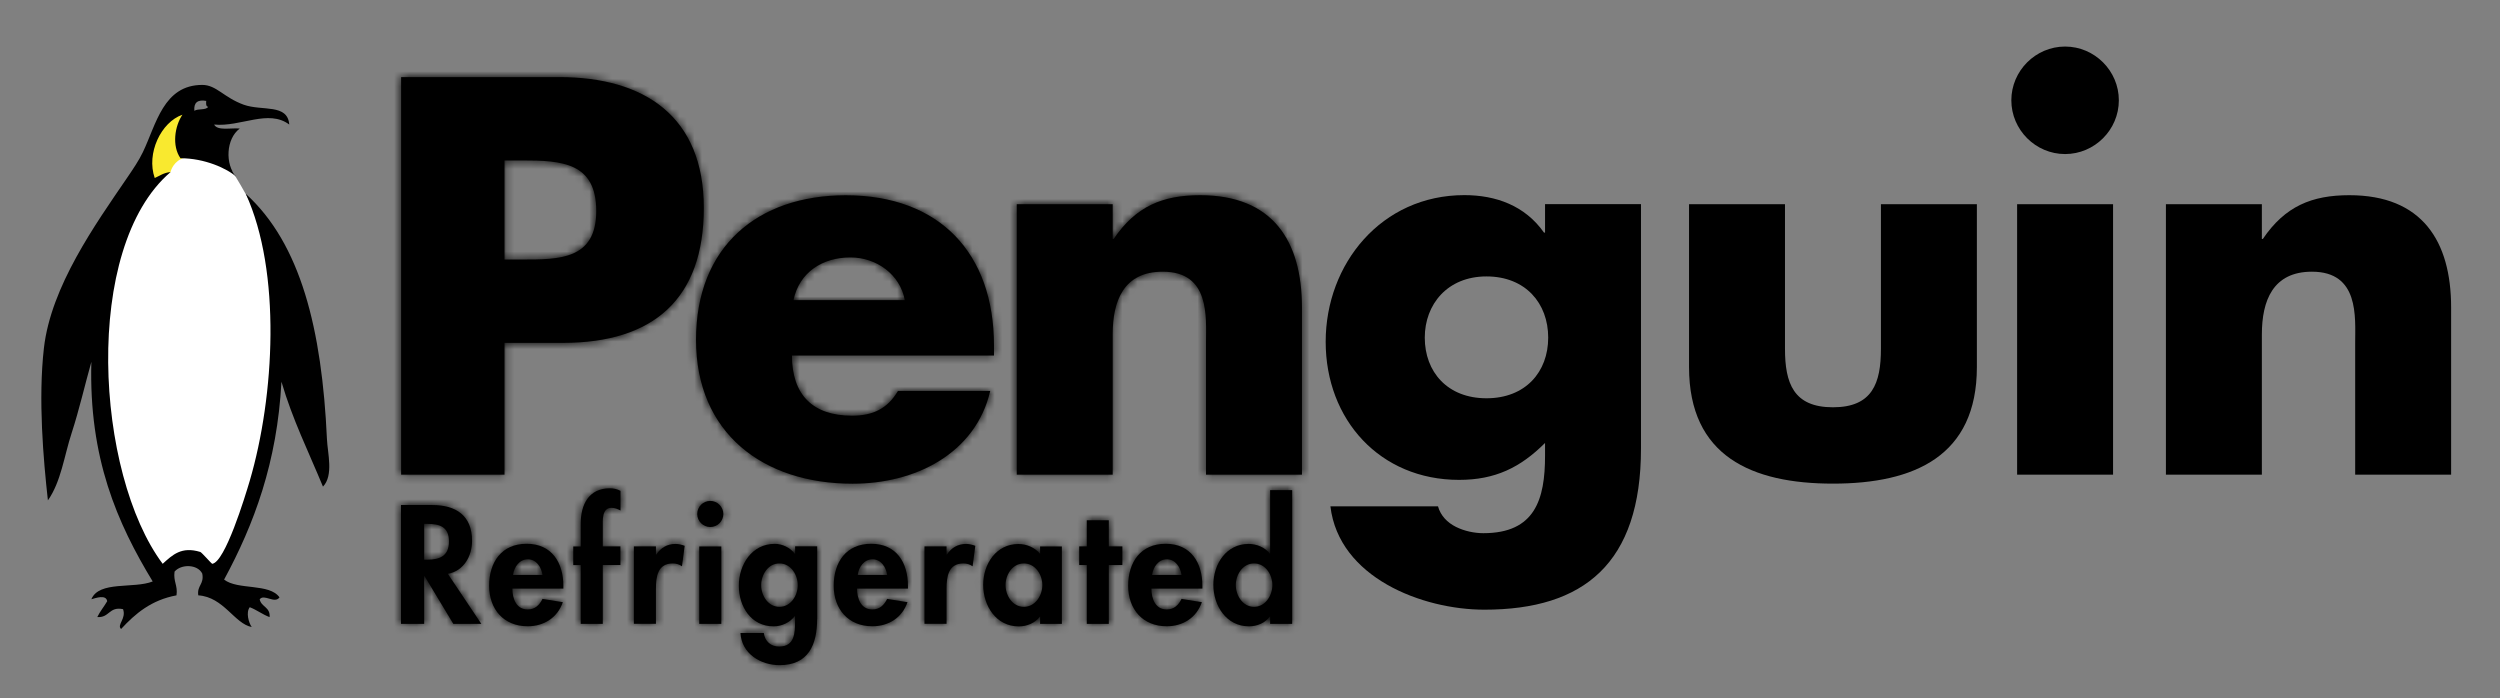 <svg xmlns="http://www.w3.org/2000/svg" width="333" height="93" viewBox="0 0 333 93" fill="none"><rect x="0" y="0" width="333" height="93" fill="#808080" stroke="none"/><path d="M132.39 47.36H105.49C105.49 52.56 108.23 55.37 113.5 55.37C116.24 55.37 118.21 54.45 119.61 52.07H131.9C130.92 56.28 128.39 59.37 125.09 61.41C121.79 63.45 117.72 64.43 113.57 64.43C101.63 64.43 92.71 57.69 92.71 45.26C92.71 32.83 100.93 26.01 112.66 26.01C125.16 26.01 132.4 33.74 132.4 46.03V47.36H132.39ZM120.52 39.98C119.89 36.54 116.73 34.29 113.28 34.29C109.56 34.29 106.47 36.26 105.69 39.98H120.51H120.52Z" fill="black"></path><mask id="mask0_445_160" style="mask-type:luminance" maskUnits="userSpaceOnUse" x="92" y="26" width="41" height="39"><path d="M132.39 47.36H105.49C105.49 52.56 108.23 55.37 113.5 55.37C116.24 55.37 118.21 54.45 119.61 52.07H131.9C130.92 56.28 128.39 59.37 125.09 61.41C121.79 63.45 117.72 64.43 113.57 64.43C101.63 64.43 92.71 57.69 92.71 45.26C92.71 32.83 100.93 26.01 112.66 26.01C125.16 26.01 132.4 33.74 132.4 46.03V47.36H132.39ZM120.52 39.98C119.89 36.54 116.73 34.29 113.28 34.29C109.56 34.29 106.47 36.26 105.69 39.98H120.51H120.52Z" fill="white"></path></mask><g mask="url(#mask0_445_160)"><path d="M174.32 9.29H52.43V89.57H174.32V9.29Z" fill="black"></path></g><path d="M148.2 31.83H148.34C151.29 27.47 154.87 26 159.86 26C169.55 26 173.42 32.11 173.42 40.96V63.23H160.64V45.67C160.64 42.23 161.2 36.19 154.88 36.19C149.68 36.19 148.21 40.05 148.21 44.55V63.23H135.43V27.2H148.21V31.84L148.2 31.83Z" fill="black"></path><mask id="mask1_445_160" style="mask-type:luminance" maskUnits="userSpaceOnUse" x="135" y="26" width="39" height="38"><path d="M148.2 31.83H148.34C151.29 27.47 154.87 26 159.86 26C169.55 26 173.42 32.11 173.42 40.96V63.23H160.64V45.67C160.64 42.23 161.2 36.19 154.88 36.19C149.68 36.19 148.21 40.05 148.21 44.55V63.23H135.43V27.2H148.21V31.84L148.2 31.83Z" fill="white"></path></mask><g mask="url(#mask1_445_160)"><path d="M174.32 9.29H52.43V89.57H174.32V9.29Z" fill="black"></path></g><path d="M64.12 83.1H60.38L56.54 76.72H56.5V83.1H53.41V67.27H57.59C60.72 67.27 62.88 68.66 62.88 72.04C62.88 74.06 61.77 76.07 59.65 76.43L64.12 83.11V83.1ZM56.5 74.55H56.9C58.6 74.55 59.8 74.05 59.8 72.11C59.8 70.17 58.56 69.78 56.92 69.78H56.5V74.55Z" fill="black"></path><mask id="mask2_445_160" style="mask-type:luminance" maskUnits="userSpaceOnUse" x="53" y="67" width="12" height="17"><path d="M64.12 83.1H60.38L56.54 76.72H56.5V83.1H53.41V67.27H57.59C60.72 67.27 62.88 68.66 62.88 72.04C62.88 74.06 61.77 76.07 59.65 76.43L64.12 83.11V83.1ZM56.5 74.55H56.9C58.6 74.55 59.8 74.05 59.8 72.11C59.8 70.17 58.56 69.78 56.92 69.78H56.5V74.55Z" fill="white"></path></mask><g mask="url(#mask2_445_160)"><path d="M174.32 9.29H52.43V89.57H174.32V9.29Z" fill="black"></path></g><path d="M68.25 78.41C68.25 79.71 68.75 81.18 70.29 81.18C71.26 81.18 71.87 80.59 72.26 79.77L74.97 80.21C74.26 82.27 72.45 83.42 70.29 83.42C67.1 83.42 65.15 81.15 65.15 78.02C65.15 74.89 66.81 72.43 70.15 72.43C73.49 72.43 75.04 74.93 75.04 78.04V78.4H68.26L68.25 78.41ZM72.26 76.58C72.11 75.53 71.44 74.5 70.31 74.5C69.18 74.5 68.48 75.51 68.34 76.58H72.26Z" fill="black"></path><mask id="mask3_445_160" style="mask-type:luminance" maskUnits="userSpaceOnUse" x="65" y="72" width="11" height="12"><path d="M68.25 78.41C68.25 79.71 68.75 81.18 70.29 81.18C71.26 81.18 71.87 80.59 72.26 79.77L74.97 80.21C74.26 82.27 72.45 83.42 70.29 83.42C67.1 83.42 65.15 81.15 65.15 78.02C65.15 74.89 66.81 72.43 70.15 72.43C73.49 72.43 75.04 74.93 75.04 78.04V78.4H68.26L68.25 78.41ZM72.26 76.58C72.11 75.53 71.44 74.5 70.31 74.5C69.18 74.5 68.48 75.51 68.34 76.58H72.26Z" fill="white"></path></mask><g mask="url(#mask3_445_160)"><path d="M174.32 9.29H52.43V89.57H174.32V9.29Z" fill="black"></path></g><path d="M80.29 83.1H77.35V75.27H76.36V72.79H77.35V69.76C77.35 67.24 78.4 65.04 81.24 65.04C81.72 65.04 82.21 65.14 82.65 65.38V68C82.27 67.81 81.89 67.64 81.45 67.64C80.15 67.64 80.29 69.34 80.29 70.18V72.78H82.64V75.26H80.29V83.09V83.1Z" fill="black"></path><mask id="mask4_445_160" style="mask-type:luminance" maskUnits="userSpaceOnUse" x="76" y="65" width="7" height="19"><path d="M80.29 83.1H77.35V75.27H76.36V72.79H77.35V69.76C77.35 67.24 78.4 65.04 81.24 65.04C81.72 65.04 82.21 65.14 82.65 65.38V68C82.27 67.81 81.89 67.64 81.45 67.64C80.15 67.64 80.29 69.34 80.29 70.18V72.78H82.64V75.26H80.29V83.09V83.1Z" fill="white"></path></mask><g mask="url(#mask4_445_160)"><path d="M174.32 9.29H52.43V89.57H174.32V9.29Z" fill="black"></path></g><path d="M87.38 73.86H87.42C88.01 72.96 88.89 72.45 89.98 72.45C90.4 72.45 90.82 72.56 91.2 72.7L90.84 75.43C90.48 75.18 90.06 75.05 89.62 75.05C87.58 75.05 87.37 76.85 87.37 78.45V83.09H84.43V72.78H87.37V73.85L87.38 73.86Z" fill="black"></path><mask id="mask5_445_160" style="mask-type:luminance" maskUnits="userSpaceOnUse" x="84" y="72" width="8" height="12"><path d="M87.38 73.86H87.42C88.01 72.96 88.89 72.45 89.98 72.45C90.4 72.45 90.82 72.56 91.2 72.7L90.84 75.43C90.48 75.18 90.06 75.05 89.62 75.05C87.58 75.05 87.37 76.85 87.37 78.45V83.09H84.43V72.78H87.37V73.85L87.38 73.86Z" fill="white"></path></mask><g mask="url(#mask5_445_160)"><path d="M174.32 9.29H52.43V89.57H174.32V9.29Z" fill="black"></path></g><path d="M96.35 68.46C96.35 69.43 95.57 70.2 94.61 70.2C93.65 70.2 92.87 69.42 92.87 68.46C92.87 67.5 93.65 66.72 94.61 66.72C95.57 66.72 96.35 67.52 96.35 68.46ZM96.08 83.1H93.14V72.79H96.08V83.1Z" fill="black"></path><mask id="mask6_445_160" style="mask-type:luminance" maskUnits="userSpaceOnUse" x="92" y="66" width="5" height="18"><path d="M96.35 68.46C96.35 69.43 95.57 70.2 94.61 70.2C93.65 70.2 92.87 69.42 92.87 68.46C92.87 67.5 93.65 66.72 94.61 66.72C95.57 66.72 96.35 67.52 96.35 68.46ZM96.08 83.1H93.14V72.79H96.08V83.1Z" fill="white"></path></mask><g mask="url(#mask6_445_160)"><path d="M174.32 9.29H52.43V89.57H174.32V9.29Z" fill="black"></path></g><path d="M108.84 82.47C108.84 85.83 107.71 88.6 103.84 88.6C101.32 88.6 98.78 87.07 98.63 84.32H101.74C101.89 85.41 102.66 86.12 103.78 86.12C105.86 86.12 105.9 84.29 105.9 82.74V82.07H105.86C105.23 82.91 104.14 83.43 103.05 83.43C100.03 83.43 98.41 80.78 98.41 78.01C98.41 75.24 100.13 72.44 103.2 72.44C104.23 72.44 105.28 72.97 105.87 73.76H105.91V72.77H108.85V82.45L108.84 82.47ZM106.26 77.95C106.26 76.56 105.34 75.05 103.82 75.05C102.3 75.05 101.39 76.56 101.39 77.95C101.39 79.34 102.31 80.83 103.82 80.83C105.33 80.83 106.26 79.34 106.26 77.95Z" fill="black"></path><mask id="mask7_445_160" style="mask-type:luminance" maskUnits="userSpaceOnUse" x="98" y="72" width="11" height="17"><path d="M108.84 82.47C108.84 85.83 107.71 88.6 103.84 88.6C101.32 88.6 98.78 87.07 98.63 84.32H101.74C101.89 85.41 102.66 86.12 103.78 86.12C105.86 86.12 105.9 84.29 105.9 82.74V82.07H105.86C105.23 82.91 104.14 83.43 103.05 83.43C100.03 83.43 98.41 80.78 98.41 78.01C98.41 75.24 100.13 72.44 103.2 72.44C104.23 72.44 105.28 72.97 105.87 73.76H105.91V72.77H108.85V82.45L108.84 82.47ZM106.26 77.95C106.26 76.56 105.34 75.05 103.82 75.05C102.3 75.05 101.39 76.56 101.39 77.95C101.39 79.34 102.31 80.83 103.82 80.83C105.33 80.83 106.26 79.34 106.26 77.95Z" fill="white"></path></mask><g mask="url(#mask7_445_160)"><path d="M174.32 9.29H52.43V89.57H174.32V9.29Z" fill="black"></path></g><path d="M114.16 78.41C114.16 79.71 114.66 81.18 116.2 81.18C117.17 81.18 117.77 80.59 118.17 79.77L120.88 80.21C120.17 82.27 118.36 83.42 116.2 83.42C113.01 83.42 111.05 81.15 111.05 78.02C111.05 74.89 112.71 72.43 116.05 72.43C119.39 72.43 120.94 74.93 120.94 78.04V78.4H114.16V78.41ZM118.17 76.58C118.02 75.53 117.35 74.5 116.22 74.5C115.09 74.5 114.39 75.51 114.25 76.58H118.18H118.17Z" fill="black"></path><mask id="mask8_445_160" style="mask-type:luminance" maskUnits="userSpaceOnUse" x="111" y="72" width="10" height="12"><path d="M114.16 78.41C114.16 79.71 114.66 81.18 116.2 81.18C117.17 81.18 117.77 80.59 118.17 79.77L120.88 80.21C120.17 82.27 118.36 83.42 116.2 83.42C113.01 83.42 111.05 81.15 111.05 78.02C111.05 74.89 112.71 72.43 116.05 72.43C119.39 72.43 120.94 74.93 120.94 78.04V78.4H114.16V78.41ZM118.17 76.58C118.02 75.53 117.35 74.5 116.22 74.5C115.09 74.5 114.39 75.51 114.25 76.58H118.18H118.17Z" fill="white"></path></mask><g mask="url(#mask8_445_160)"><path d="M174.32 9.29H52.43V89.57H174.32V9.29Z" fill="black"></path></g><path d="M126.09 73.86H126.13C126.72 72.96 127.6 72.45 128.69 72.45C129.11 72.45 129.53 72.56 129.91 72.7L129.55 75.43C129.19 75.18 128.77 75.05 128.33 75.05C126.29 75.05 126.08 76.85 126.08 78.45V83.09H123.14V72.78H126.08V73.85L126.09 73.86Z" fill="black"></path><mask id="mask9_445_160" style="mask-type:luminance" maskUnits="userSpaceOnUse" x="123" y="72" width="7" height="12"><path d="M126.09 73.86H126.13C126.72 72.96 127.6 72.45 128.69 72.45C129.11 72.45 129.53 72.56 129.91 72.7L129.55 75.43C129.19 75.18 128.77 75.05 128.33 75.05C126.29 75.05 126.08 76.85 126.08 78.45V83.09H123.14V72.78H126.08V73.85L126.09 73.86Z" fill="white"></path></mask><g mask="url(#mask9_445_160)"><path d="M174.32 9.29H52.43V89.57H174.32V9.29Z" fill="black"></path></g><path d="M141.44 83.1H138.54V82.16H138.5C137.87 82.98 136.78 83.44 135.71 83.44C132.68 83.44 130.96 80.69 130.96 77.9C130.96 75.11 132.7 72.46 135.66 72.46C136.73 72.46 137.82 72.92 138.54 73.76V72.79H141.44V83.1ZM138.84 77.93C138.84 76.54 137.9 75.05 136.38 75.05C134.86 75.05 133.94 76.54 133.94 77.93C133.94 79.32 134.86 80.83 136.38 80.83C137.9 80.83 138.84 79.32 138.84 77.93Z" fill="black"></path><mask id="mask10_445_160" style="mask-type:luminance" maskUnits="userSpaceOnUse" x="130" y="72" width="12" height="12"><path d="M141.44 83.1H138.54V82.16H138.5C137.87 82.98 136.78 83.44 135.71 83.44C132.68 83.44 130.96 80.69 130.96 77.9C130.96 75.11 132.7 72.46 135.66 72.46C136.73 72.46 137.82 72.92 138.54 73.76V72.79H141.44V83.1ZM138.84 77.93C138.84 76.54 137.9 75.05 136.38 75.05C134.86 75.05 133.94 76.54 133.94 77.93C133.94 79.32 134.86 80.83 136.38 80.83C137.9 80.83 138.84 79.32 138.84 77.93Z" fill="white"></path></mask><g mask="url(#mask10_445_160)"><path d="M174.32 9.29H52.43V89.57H174.32V9.29Z" fill="black"></path></g><path d="M147.69 83.1H144.76V75.26H143.75V72.78H144.76V69.3H147.69V72.78H149.5V75.26H147.69V83.1Z" fill="black"></path><mask id="mask11_445_160" style="mask-type:luminance" maskUnits="userSpaceOnUse" x="143" y="69" width="7" height="15"><path d="M147.69 83.1H144.76V75.26H143.75V72.78H144.76V69.3H147.69V72.78H149.5V75.26H147.69V83.1Z" fill="white"></path></mask><g mask="url(#mask11_445_160)"><path d="M174.32 9.29H52.43V89.57H174.32V9.29Z" fill="black"></path></g><path d="M153.37 78.41C153.37 79.71 153.87 81.18 155.41 81.18C156.38 81.18 156.99 80.59 157.38 79.77L160.09 80.21C159.38 82.27 157.57 83.42 155.41 83.42C152.22 83.42 150.27 81.15 150.27 78.02C150.27 74.89 151.93 72.43 155.27 72.43C158.61 72.43 160.16 74.93 160.16 78.04V78.4H153.38L153.37 78.41ZM157.38 76.58C157.23 75.53 156.56 74.5 155.43 74.5C154.3 74.5 153.6 75.51 153.46 76.58H157.38Z" fill="black"></path><mask id="mask12_445_160" style="mask-type:luminance" maskUnits="userSpaceOnUse" x="150" y="72" width="11" height="12"><path d="M153.37 78.41C153.37 79.71 153.87 81.18 155.41 81.18C156.38 81.18 156.99 80.59 157.38 79.77L160.09 80.21C159.38 82.27 157.57 83.42 155.41 83.42C152.22 83.42 150.27 81.15 150.27 78.02C150.27 74.89 151.93 72.43 155.27 72.43C158.61 72.43 160.16 74.93 160.16 78.04V78.4H153.38L153.37 78.41ZM157.38 76.58C157.23 75.53 156.56 74.5 155.43 74.5C154.3 74.5 153.6 75.51 153.46 76.58H157.38Z" fill="white"></path></mask><g mask="url(#mask12_445_160)"><path d="M174.32 9.29H52.43V89.57H174.32V9.29Z" fill="black"></path></g><path d="M169.18 82.13H169.14C168.53 82.97 167.44 83.43 166.37 83.43C163.35 83.43 161.62 80.68 161.62 77.89C161.62 75.1 163.36 72.45 166.32 72.45C167.39 72.45 168.48 72.91 169.14 73.73H169.18V65.29H172.12V83.1H169.18V82.13ZM169.48 77.93C169.48 76.54 168.56 75.05 167.04 75.05C165.52 75.05 164.61 76.54 164.61 77.93C164.61 79.32 165.53 80.83 167.04 80.83C168.55 80.83 169.48 79.32 169.48 77.93Z" fill="black"></path><mask id="mask13_445_160" style="mask-type:luminance" maskUnits="userSpaceOnUse" x="161" y="65" width="12" height="19"><path d="M169.18 82.13H169.14C168.53 82.97 167.44 83.43 166.37 83.43C163.35 83.43 161.62 80.68 161.62 77.89C161.62 75.1 163.36 72.45 166.32 72.45C167.39 72.45 168.48 72.91 169.14 73.73H169.18V65.29H172.12V83.1H169.18V82.13ZM169.48 77.93C169.48 76.54 168.56 75.05 167.04 75.05C165.52 75.05 164.61 76.54 164.61 77.93C164.61 79.32 165.53 80.83 167.04 80.83C168.55 80.83 169.48 79.32 169.48 77.93Z" fill="white"></path></mask><g mask="url(#mask13_445_160)"><path d="M174.32 9.29H52.43V89.57H174.32V9.29Z" fill="black"></path></g><path d="M237.76 27.2V46.45C237.76 51.02 238.88 54.25 244.15 54.25C249.42 54.25 250.54 51.02 250.54 46.45V27.2H263.32V48.9C263.32 60.77 254.96 64.42 244.15 64.42C233.34 64.42 224.98 60.77 224.98 48.9V27.2H237.76Z" fill="black"></path><path d="M282.23 13.36C282.23 17.29 279 20.52 275.07 20.52C271.14 20.52 267.91 17.29 267.91 13.36C267.91 9.43 271.14 6.2 275.07 6.2C279 6.2 282.23 9.43 282.23 13.36ZM281.46 63.23H268.68V27.2H281.46V63.23Z" fill="black"></path><path d="M301.27 31.83H301.41C304.36 27.47 307.94 26 312.93 26C322.62 26 326.49 32.11 326.49 40.96V63.23H313.71V45.67C313.71 42.23 314.27 36.19 307.95 36.19C302.75 36.19 301.28 40.05 301.28 44.55V63.23H288.5V27.2H301.28V31.84L301.27 31.83Z" fill="black"></path><path d="M53.43 10.27H74.5C85.88 10.27 93.75 15.54 93.75 27.69C93.75 39.84 87.01 45.67 75 45.67H67.2V63.23H53.43V10.27ZM67.2 34.57H69.52C74.51 34.57 79.42 34.57 79.42 28.11C79.42 21.65 74.85 21.37 69.52 21.37H67.2V34.57Z" fill="black"></path><mask id="mask14_445_160" style="mask-type:luminance" maskUnits="userSpaceOnUse" x="53" y="10" width="41" height="54"><path d="M53.43 10.27H74.5C85.88 10.27 93.75 15.54 93.75 27.69C93.75 39.84 87.01 45.67 75 45.67H67.2V63.23H53.43V10.27ZM67.2 34.57H69.52C74.51 34.57 79.42 34.57 79.42 28.11C79.42 21.65 74.85 21.37 69.52 21.37H67.2V34.57Z" fill="white"></path></mask><g mask="url(#mask14_445_160)"><path d="M174.32 9.29H52.43V89.57H174.32V9.29Z" fill="black"></path></g><path d="M218.58 59.72C218.58 75.03 210.99 81.21 197.72 81.21C189.43 81.21 178.33 76.93 177.21 67.44H191.54C191.89 68.71 192.81 69.62 193.93 70.18C195.05 70.74 196.39 71.02 197.58 71.02C204.47 71.02 205.8 66.52 205.8 60.69V59C202.5 62.3 199.13 63.92 194.35 63.92C183.81 63.92 176.58 55.91 176.58 45.52C176.58 35.13 184.02 25.99 195.05 25.99C199.26 25.99 203.13 27.39 205.66 30.98H205.8V27.19H218.58V59.71V59.72ZM189.78 44.97C189.78 49.54 192.8 53.05 198 53.05C203.2 53.05 206.22 49.54 206.22 44.97C206.22 40.4 203.2 36.82 198 36.82C192.8 36.82 189.78 40.54 189.78 44.97Z" fill="black"></path><path d="M24.25 14.54C24.25 14.54 22.73 15.53 22.01 16.26C21.29 16.99 18.91 21.74 19.37 24.38L21.09 26.03L26.7 22.73L27.1 19.5L24.26 14.55L24.25 14.54Z" fill="#F9E92F"></path><path fill-rule="evenodd" clip-rule="evenodd" d="M30.98 22.86C30.98 22.86 32.89 25.96 33.62 27.55C33.62 27.55 36.72 34.09 36.46 39.56C36.46 39.56 37.45 59.3 32.76 68.41C32.76 68.41 29.53 75.47 28.6 76.07C27.67 76.67 28.4 76.33 28.4 76.33C28.4 76.33 24.57 72.96 22.39 75.54C22.39 75.54 20.67 76.46 20.15 74.35C20.15 74.35 10.97 61.15 13.28 40.62C13.28 40.62 16.56 25.96 22.71 22.93C22.71 22.93 23.64 18.31 30.97 22.87L30.98 22.86Z" fill="white"></path><path fill-rule="evenodd" clip-rule="evenodd" d="M24.04 21.08C22.88 19.43 23.27 16.8 24.3 15.28C21.45 16.26 19.46 20.44 20.61 23.71C21.28 23.42 21.82 22.99 22.72 22.92C10.92 32.99 12.71 63.13 21.67 75.1C22.98 73.91 24.17 72.75 26.68 73.52C26.86 73.57 28.2 75.11 28.26 75.1C29.98 74.9 32.64 66.16 33.27 64.03C36.58 52.73 37.49 36.21 32.74 25.82C40.05 32.46 42.88 43.83 43.55 58.5C43.63 60.34 44.46 63.32 43.02 64.82C41.12 60.22 38.96 55.88 37.49 50.85C36.92 61.61 33.83 69.85 29.85 77.2C31.67 78.63 35.9 77.66 37.23 79.57C36.58 80.48 35.17 79.05 34.59 79.83C34.79 80.86 36.03 80.85 35.91 82.2C34.95 81.84 34.22 81.25 33.27 80.88C32.73 81.56 33.13 82.97 33.53 83.52C31.24 83.09 29.8 79.52 26.41 79.3C26.22 77.97 27.22 77.83 26.94 76.4C26.31 75.14 24.13 75.11 23.25 76.14C23.07 77.47 23.7 77.98 23.51 79.3C20.17 79.92 18.03 81.72 16.13 83.78C15.52 83.24 16.85 82.41 16.39 81.14C14.51 80.75 14.58 82.32 12.96 82.19C13.33 81.42 13.86 80.81 14.28 80.08C14.13 79.15 12.75 79.66 12.17 79.82C13.19 77.33 17.82 78.45 20.34 77.45C15.63 69.69 11.81 61.03 12.17 48.2C11.29 51.32 10.57 54.52 9.54 57.69C8.54 60.75 8.14 64.15 6.38 66.65C5.78 61.23 5.07 53.19 5.85 46.36C6.79 38.14 12.71 29.87 16.92 23.7C17.72 22.53 18.5 21.38 19.03 20.27C20.82 16.54 21.76 11.32 26.94 11.31C28.83 11.31 29.79 12.98 32.47 13.95C34.94 14.83 38.31 13.77 38.53 16.59C35.75 14.5 32.04 16.94 28.52 16.59C28.97 17.46 30.74 17.01 31.94 17.12C30.1 18.47 29.95 21.9 31.47 23.55C30.28 22.45 27.22 21.06 24.03 21.08H24.04ZM25.89 14.76C26.36 14.44 27.42 14.71 27.73 14.23C27.42 14.19 27.44 13.81 27.47 13.44C26.3 13.23 25.79 13.69 25.89 14.76Z" fill="black"></path></svg>